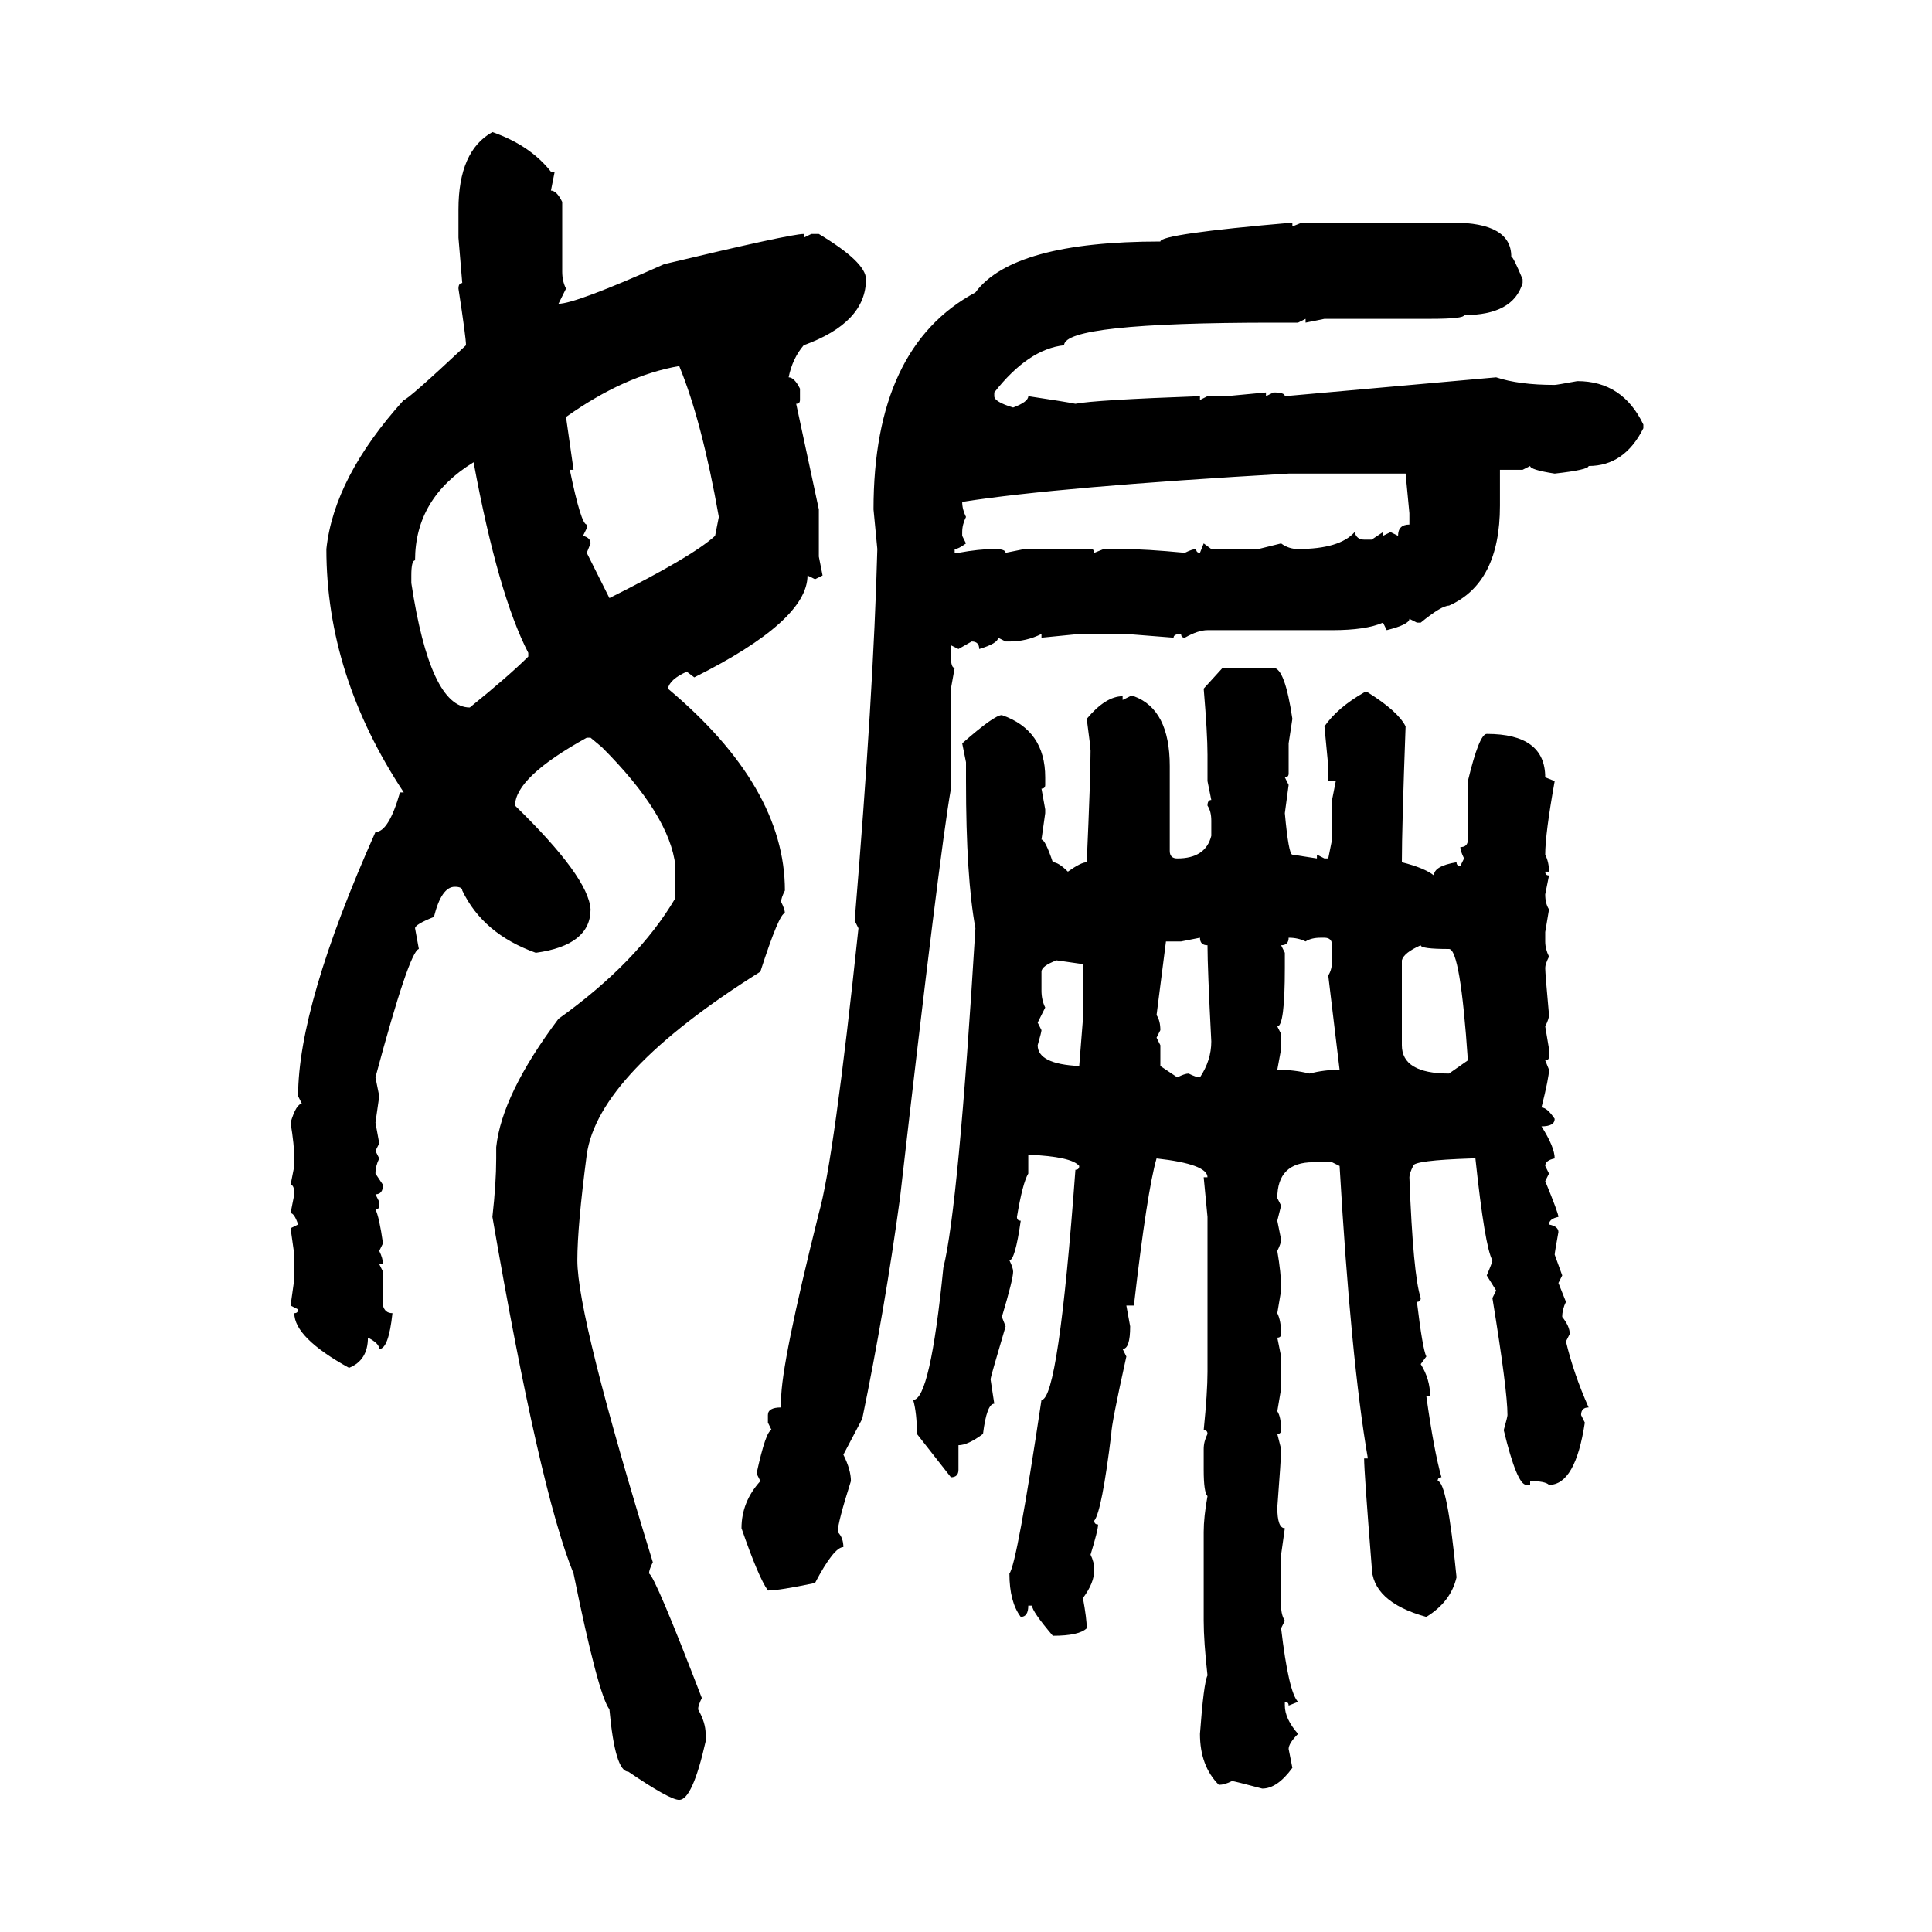 <svg xmlns="http://www.w3.org/2000/svg" xmlns:xlink="http://www.w3.org/1999/xlink" width="300" height="300"><path d="M76.46 20.51L76.46 20.51Q82.32 22.56 85.55 26.66L85.55 26.66L86.13 26.66L85.55 29.59Q86.43 29.59 87.30 31.35L87.30 31.35L87.30 42.19Q87.30 43.65 87.89 44.82L87.89 44.82L86.72 47.17Q89.36 47.17 103.13 41.02L103.13 41.02Q122.75 36.33 124.80 36.33L124.80 36.33L124.80 36.91L125.98 36.33L127.15 36.33Q134.47 40.72 134.47 43.36L134.47 43.36Q134.47 50.10 124.80 53.61L124.80 53.61Q123.05 55.66 122.46 58.59L122.46 58.59Q123.34 58.59 124.22 60.35L124.22 60.35L124.22 62.11Q124.22 62.70 123.63 62.70L123.63 62.70L127.15 79.10L127.15 86.43L127.73 89.36L126.56 89.94L125.39 89.36Q125.39 96.39 107.81 105.18L107.81 105.18L106.64 104.30Q104.00 105.47 103.71 106.93L103.71 106.93Q121.88 122.17 121.88 138.28L121.88 138.28Q121.29 139.45 121.29 140.04L121.29 140.04Q121.88 141.21 121.88 141.80L121.88 141.80Q121.00 141.80 118.07 150.88L118.07 150.88Q92.87 166.70 91.11 179.30L91.11 179.30Q89.65 190.43 89.65 195.70L89.65 195.70Q89.65 204.49 101.37 242.58L101.37 242.58Q100.78 243.75 100.78 244.34L100.78 244.34Q101.66 244.63 108.98 263.67L108.98 263.67Q108.40 264.84 108.40 265.43L108.40 265.43Q109.57 267.48 109.57 269.24L109.57 269.24L109.57 270.41Q107.52 279.49 105.47 279.49L105.47 279.49Q104.00 279.49 97.56 275.10L97.56 275.10Q95.51 275.10 94.63 265.43L94.63 265.43Q92.87 263.09 89.06 244.34L89.06 244.34Q83.79 231.45 76.46 188.96L76.46 188.96Q77.05 183.69 77.05 179.88L77.05 179.88L77.05 178.13Q77.93 169.92 86.72 158.20L86.72 158.20Q99.02 149.41 104.88 139.45L104.88 139.45L104.88 134.47Q104.00 126.56 93.46 116.02L93.46 116.02L91.70 114.55L91.11 114.55Q79.98 120.70 79.98 125.10L79.98 125.10Q91.41 136.23 91.70 141.21L91.70 141.21Q91.70 146.78 83.20 147.95L83.20 147.95Q75 145.02 71.78 138.28L71.78 138.28Q71.78 137.70 70.61 137.70L70.61 137.70Q68.55 137.70 67.38 142.38L67.38 142.38Q64.45 143.55 64.45 144.14L64.45 144.14L65.04 147.36Q63.57 147.66 58.30 167.29L58.30 167.29L58.89 170.21L58.30 174.32L58.89 177.54L58.30 178.71L58.89 179.88Q58.30 181.05 58.30 182.23L58.30 182.23L59.47 183.98Q59.47 185.45 58.30 185.45L58.30 185.45L58.89 186.62L58.89 187.21Q58.89 187.79 58.30 187.79L58.30 187.79Q58.89 188.96 59.47 193.07L59.47 193.07L58.89 194.24Q59.47 195.41 59.47 196.29L59.47 196.29L58.89 196.29L59.47 197.46L59.47 202.73Q59.77 203.91 60.94 203.91L60.94 203.91Q60.35 209.47 58.89 209.47L58.89 209.47Q58.89 208.59 57.13 207.71L57.13 207.71Q57.13 211.23 54.20 212.40L54.20 212.40Q45.70 207.71 45.70 203.91L45.70 203.91Q46.29 203.91 46.29 203.32L46.29 203.32L45.12 202.73L45.70 198.63L45.70 194.82L45.12 190.72L46.29 190.14Q45.70 188.38 45.12 188.38L45.12 188.38L45.70 185.45Q45.70 183.98 45.12 183.98L45.12 183.98L45.70 181.05L45.70 179.88Q45.70 177.83 45.12 174.32L45.12 174.32Q46.00 171.39 46.88 171.39L46.88 171.39L46.29 170.21Q46.29 156.15 58.30 129.20L58.30 129.20Q60.35 129.20 62.11 123.05L62.11 123.05L62.70 123.05Q50.68 104.88 50.68 85.25L50.68 85.25Q51.86 74.12 62.70 62.11L62.70 62.11Q63.28 62.11 72.36 53.61L72.36 53.61Q72.36 52.44 71.19 44.82L71.19 44.82Q71.19 43.95 71.78 43.95L71.78 43.95L71.19 36.91L71.19 32.52Q71.19 23.44 76.46 20.51ZM200.68 34.57L200.68 34.57L200.68 35.16L202.15 34.57L225.59 34.57Q234.67 34.57 234.67 39.84L234.67 39.84Q234.96 39.84 236.43 43.36L236.43 43.36L236.43 43.95Q234.96 48.93 227.34 48.93L227.34 48.93Q227.34 49.51 222.07 49.51L222.07 49.51L205.66 49.51L202.73 50.10L202.73 49.51L201.56 50.10L197.75 50.10Q165.23 50.10 165.23 53.61L165.23 53.61Q159.67 54.20 154.39 60.94L154.39 60.94L154.39 61.52Q154.39 62.40 157.32 63.28L157.32 63.28Q159.67 62.40 159.67 61.52L159.67 61.52Q165.53 62.40 166.99 62.70L166.99 62.70Q169.92 62.11 186.33 61.52L186.33 61.52L186.33 62.11L187.50 61.52L190.43 61.52L196.58 60.94L196.58 61.52L197.75 60.94Q199.51 60.94 199.51 61.52L199.51 61.52L232.32 58.59Q235.84 59.77 241.41 59.77L241.41 59.77Q241.70 59.77 244.92 59.18L244.92 59.18Q251.95 59.18 255.18 65.92L255.18 65.92L255.18 66.50Q252.25 72.36 246.68 72.36L246.68 72.36Q246.68 72.95 241.41 73.54L241.41 73.54Q237.60 72.95 237.60 72.36L237.60 72.36L236.43 72.95L232.91 72.95L232.91 78.52Q232.91 90.53 225 94.04L225 94.04Q223.83 94.04 220.61 96.68L220.61 96.68L220.02 96.68L218.85 96.09Q218.85 96.97 215.33 97.85L215.33 97.85L214.75 96.68Q212.11 97.85 206.84 97.85L206.84 97.85L187.50 97.85Q186.04 97.85 183.98 99.02L183.98 99.02Q183.40 99.02 183.40 98.44L183.40 98.44Q182.23 98.44 182.23 99.02L182.23 99.02L174.90 98.44L167.58 98.44L161.72 99.02L161.72 98.44Q159.38 99.61 156.74 99.61L156.74 99.61L156.15 99.61L154.98 99.02Q154.98 99.90 152.05 100.78L152.05 100.78Q152.05 99.61 150.88 99.61L150.88 99.61L148.83 100.78L147.66 100.20L147.66 101.95Q147.66 103.71 148.24 103.71L148.24 103.71L147.66 106.93L147.66 122.46Q145.90 132.42 139.75 186.04L139.75 186.04Q137.40 203.32 133.89 220.31L133.89 220.31L130.96 225.88Q132.13 228.22 132.13 229.98L132.13 229.98Q130.08 236.43 130.08 237.89L130.08 237.89Q130.96 238.77 130.96 240.23L130.96 240.23Q129.49 240.23 126.56 245.80L126.56 245.80Q121.00 246.97 119.24 246.97L119.24 246.97Q117.77 244.92 115.14 237.30L115.14 237.30Q115.14 233.20 118.07 229.98L118.07 229.98L117.48 228.81Q118.95 222.07 119.82 222.07L119.82 222.07L119.24 220.90L119.24 219.73Q119.24 218.55 121.29 218.55L121.29 218.55L121.29 217.38Q121.29 211.82 127.15 188.38L127.15 188.38Q129.49 180.18 133.30 144.14L133.30 144.14L132.71 142.97Q135.64 107.81 136.23 85.25L136.23 85.25L135.64 79.10Q135.64 53.91 151.46 45.41L151.46 45.41Q157.32 37.50 180.18 37.50L180.18 37.50Q180.18 36.33 200.68 34.57ZM87.89 64.75L87.89 64.75L89.06 72.95L88.48 72.95Q90.23 81.45 91.11 81.45L91.11 81.45L91.11 82.03L90.53 83.20Q91.70 83.50 91.70 84.38L91.70 84.38L91.11 85.84L94.63 92.87Q107.52 86.43 111.04 83.20L111.04 83.20L111.62 80.27Q108.98 65.33 105.47 56.84L105.47 56.84Q96.97 58.30 87.89 64.75ZM63.87 89.36L63.87 89.36L63.87 90.53Q66.80 109.86 72.95 109.86L72.95 109.86Q79.10 104.88 82.03 101.95L82.03 101.95L82.03 101.37Q77.34 92.29 73.54 71.78L73.54 71.78Q64.45 77.34 64.45 87.01L64.45 87.01Q63.87 87.01 63.87 89.36ZM149.41 77.93L149.41 77.93Q149.41 79.10 150 80.27L150 80.27Q149.41 81.45 149.41 82.62L149.41 82.62L149.41 83.20L150 84.38Q148.83 85.25 148.24 85.25L148.24 85.25L148.24 85.84L148.83 85.84Q152.05 85.25 154.39 85.25L154.39 85.25Q156.15 85.25 156.15 85.84L156.15 85.84L159.08 85.25L169.34 85.25Q169.92 85.25 169.92 85.84L169.92 85.84L171.39 85.25L174.32 85.25Q177.83 85.25 183.98 85.84L183.98 85.84Q185.16 85.25 185.74 85.25L185.74 85.25Q185.74 85.84 186.33 85.84L186.33 85.84L186.91 84.38L188.09 85.25L195.41 85.25L198.93 84.38Q200.10 85.25 201.56 85.25L201.56 85.25Q208.01 85.25 210.35 82.62L210.35 82.62Q210.64 83.79 211.82 83.79L211.82 83.79L212.99 83.79L214.75 82.62L214.75 83.20L215.92 82.62L217.09 83.20Q217.09 81.45 218.85 81.45L218.85 81.45L218.85 79.69L218.26 73.54L200.10 73.54Q164.36 75.59 149.41 77.93ZM186.91 106.93L189.84 103.71L197.75 103.71Q199.51 103.71 200.68 111.62L200.68 111.62L200.10 115.43L200.10 120.12Q200.10 120.70 199.51 120.70L199.51 120.70L200.10 121.88L199.51 126.27Q200.10 132.71 200.68 132.71L200.68 132.71L204.49 133.30L204.49 132.71L205.66 133.30L206.25 133.30L206.84 130.37L206.84 124.22L207.42 121.29L206.25 121.29L206.25 118.95L205.66 112.79Q207.71 109.86 211.82 107.52L211.82 107.52L212.40 107.52Q217.09 110.45 218.26 112.79L218.26 112.79Q217.68 128.61 217.68 133.89L217.68 133.89Q221.19 134.77 222.66 135.94L222.66 135.94Q222.66 134.47 226.17 133.89L226.17 133.89Q226.17 134.47 226.76 134.47L226.76 134.47L227.34 133.30Q226.76 132.13 226.76 131.54L226.76 131.54Q227.93 131.54 227.93 130.37L227.93 130.37L227.93 121.29Q229.69 113.96 230.86 113.96L230.86 113.96Q239.94 113.96 239.94 120.70L239.94 120.70L241.41 121.29Q239.94 129.49 239.94 132.71L239.94 132.71Q240.53 133.89 240.53 135.35L240.53 135.35L239.94 135.35Q239.94 135.94 240.53 135.94L240.53 135.94L239.94 138.87Q239.94 140.33 240.53 141.21L240.53 141.21L239.94 144.73L239.94 146.19Q239.94 147.36 240.53 148.54L240.53 148.54Q239.94 149.71 239.94 150.29L239.94 150.29Q239.94 151.17 240.53 157.62L240.53 157.62Q240.53 158.20 239.94 159.38L239.94 159.38L240.53 162.89L240.53 164.06Q240.53 164.65 239.94 164.65L239.94 164.65L240.53 166.11Q240.53 167.29 239.36 171.97L239.36 171.97Q240.23 171.97 241.41 173.73L241.41 173.73Q241.41 174.90 239.36 174.90L239.36 174.90Q241.41 178.13 241.41 179.88L241.41 179.88Q239.94 180.18 239.94 181.05L239.94 181.05L240.53 182.23L239.94 183.40Q241.99 188.38 241.99 188.96L241.99 188.96Q240.53 189.26 240.53 190.14L240.53 190.14Q241.99 190.43 241.99 191.31L241.99 191.31Q241.41 194.53 241.41 194.82L241.41 194.82L242.58 198.05L241.99 199.22L243.16 202.15Q242.58 203.32 242.58 204.49L242.58 204.49Q243.75 205.96 243.75 207.13L243.75 207.13L243.16 208.30Q244.34 213.28 246.68 218.55L246.68 218.55Q245.51 218.55 245.51 219.73L245.51 219.73L246.09 220.90Q244.63 230.57 240.53 230.57L240.53 230.57Q239.94 229.98 237.60 229.98L237.60 229.98L237.60 230.57L237.01 230.57Q235.55 230.57 233.50 222.07L233.50 222.07Q234.08 220.02 234.08 219.73L234.08 219.73Q234.08 215.92 231.74 201.56L231.74 201.56L232.32 200.39L230.86 198.05Q231.74 196.00 231.74 195.70L231.74 195.70Q230.57 193.65 229.10 179.88L229.10 179.88L228.52 179.88Q219.43 180.18 219.43 181.05L219.43 181.05Q218.85 182.23 218.85 182.81L218.85 182.81Q219.43 198.05 220.61 201.56L220.61 201.56Q220.61 202.15 220.02 202.15L220.02 202.15Q220.90 209.47 221.48 210.64L221.48 210.64L220.61 211.82Q222.07 214.16 222.07 216.80L222.07 216.80L221.48 216.80Q222.66 225.29 223.83 229.39L223.83 229.39Q223.24 229.39 223.24 229.98L223.24 229.98Q224.71 229.98 226.17 244.92L226.17 244.92Q225.29 248.73 221.48 251.07L221.48 251.07Q212.99 248.73 212.99 243.16L212.99 243.16Q211.82 228.52 211.82 226.46L211.82 226.46L212.40 226.46Q209.77 211.23 208.01 181.05L208.01 181.05L206.84 180.47L203.91 180.47Q198.34 180.47 198.34 186.04L198.34 186.04L198.93 187.21L198.34 189.55L198.93 192.48Q198.93 193.07 198.34 194.24L198.34 194.24Q198.93 197.75 198.93 199.80L198.93 199.80L198.93 200.39L198.34 203.91Q198.93 205.08 198.93 207.13L198.93 207.13Q198.93 207.71 198.34 207.71L198.34 207.71L198.93 210.64L198.93 215.63L198.34 219.14Q198.93 220.02 198.93 222.07L198.93 222.07Q198.93 222.66 198.34 222.66L198.34 222.66L198.93 225Q198.93 226.46 198.34 234.08L198.34 234.08Q198.34 237.30 199.51 237.30L199.51 237.30L198.93 241.41L198.93 249.32Q198.93 250.78 199.51 251.66L199.51 251.66L198.93 252.83Q200.10 262.79 201.56 264.26L201.56 264.26L200.10 264.84Q200.10 264.26 199.51 264.26L199.51 264.26L199.51 264.84Q199.51 266.89 201.56 269.24L201.56 269.24Q200.10 270.70 200.10 271.58L200.10 271.58L200.68 274.51Q198.34 277.73 196.00 277.73L196.00 277.73Q191.60 276.56 191.31 276.56L191.31 276.56Q190.14 277.15 189.26 277.15L189.26 277.15Q186.33 274.22 186.33 269.24L186.33 269.24Q186.91 261.33 187.50 260.16L187.50 260.16Q186.91 254.88 186.91 251.66L186.91 251.66L186.91 237.89Q186.91 235.55 187.50 232.32L187.50 232.32Q186.91 231.74 186.91 228.22L186.91 228.22L186.91 225Q186.91 223.83 187.50 222.66L187.50 222.66Q187.50 222.07 186.91 222.07L186.91 222.07Q187.50 216.21 187.50 212.99L187.50 212.99L187.50 188.96L186.91 182.81L187.50 182.81Q187.50 180.76 179.59 179.88L179.59 179.88Q178.13 184.86 176.07 202.73L176.07 202.73L174.90 202.73L175.49 205.96Q175.49 209.47 174.32 209.47L174.32 209.47L174.90 210.64Q172.56 221.19 172.56 222.66L172.56 222.66Q171.09 234.67 169.92 236.13L169.92 236.13Q169.92 236.72 170.51 236.72L170.51 236.72Q170.51 237.60 169.34 241.41L169.34 241.41Q169.92 242.58 169.92 243.75L169.92 243.75Q169.92 245.80 168.16 248.14L168.16 248.14Q168.75 251.37 168.75 252.83L168.75 252.83Q167.58 254.00 163.48 254.00L163.48 254.00Q160.25 250.20 160.25 249.32L160.25 249.32L159.67 249.32Q159.67 251.07 158.50 251.07L158.50 251.07Q156.74 248.73 156.74 244.34L156.74 244.34Q157.91 242.87 161.72 217.38L161.72 217.38Q164.36 217.38 166.99 181.64L166.99 181.64Q167.58 181.64 167.58 181.05L167.58 181.05Q166.41 179.59 159.67 179.30L159.67 179.30L159.67 182.23Q158.79 183.69 157.91 188.96L157.91 188.96Q157.91 189.55 158.50 189.55L158.50 189.55Q157.62 195.70 156.74 195.70L156.74 195.70Q157.32 196.88 157.32 197.46L157.32 197.46Q157.32 198.63 155.57 204.49L155.57 204.49L156.15 205.96Q153.81 213.87 153.81 214.16L153.81 214.16L154.39 217.97Q153.22 217.97 152.64 222.66L152.64 222.66Q150.29 224.41 148.83 224.41L148.83 224.41L148.83 228.22Q148.83 229.39 147.66 229.39L147.66 229.39L142.38 222.66Q142.38 219.43 141.80 217.38L141.80 217.38Q144.43 217.38 146.48 196.88L146.48 196.88Q148.83 187.50 151.46 144.14L151.46 144.14Q150 136.23 150 121.29L150 121.29L150 118.36L149.41 115.43Q154.39 111.04 155.57 111.04L155.57 111.04Q162.30 113.38 162.30 120.70L162.30 120.70L162.30 121.88Q162.30 122.46 161.72 122.46L161.72 122.46L162.30 125.68L162.30 126.27L161.72 130.37Q162.30 130.37 163.48 133.89L163.48 133.89Q164.36 133.89 165.82 135.35L165.82 135.35Q167.87 133.89 168.75 133.89L168.75 133.89Q169.34 120.70 169.34 116.60L169.34 116.60Q169.34 116.02 168.75 111.62L168.75 111.62Q171.68 108.11 174.32 108.11L174.32 108.11L174.32 108.69L175.49 108.11L176.07 108.11Q181.64 110.16 181.64 118.95L181.64 118.95L181.64 132.13Q181.64 133.30 182.81 133.30L182.81 133.30Q187.21 133.30 188.09 129.79L188.09 129.79L188.09 127.44Q188.09 125.98 187.50 125.10L187.50 125.10Q187.50 124.22 188.09 124.22L188.09 124.22L187.50 121.29L187.50 117.19Q187.50 113.96 186.91 106.93L186.91 106.93ZM186.33 145.61L183.40 146.19L181.05 146.19L179.59 157.62Q180.18 158.50 180.18 159.96L180.18 159.96L179.59 161.13L180.18 162.30L180.18 165.53L182.81 167.29Q183.98 166.70 184.57 166.70L184.57 166.70Q185.74 167.29 186.33 167.29L186.33 167.29Q188.09 164.65 188.09 161.72L188.09 161.72Q187.50 150.29 187.50 146.78L187.50 146.78Q186.33 146.78 186.33 145.61L186.33 145.61ZM200.10 145.61L200.10 145.61Q200.10 146.78 198.93 146.78L198.93 146.78L199.51 147.95L199.51 150.29Q199.51 159.38 198.34 159.38L198.34 159.38L198.93 160.55L198.93 162.89L198.34 166.11Q200.98 166.11 203.32 166.70L203.32 166.70Q205.66 166.11 208.01 166.11L208.01 166.11L206.25 151.46Q206.84 150.59 206.84 149.12L206.84 149.12L206.84 146.78Q206.84 145.61 205.66 145.61L205.66 145.61L205.08 145.61Q203.61 145.61 202.73 146.19L202.73 146.19Q201.56 145.61 200.10 145.61ZM217.68 149.12L217.68 149.12L217.68 162.30Q217.68 166.70 225 166.70L225 166.70L227.93 164.65Q226.76 147.36 225 147.36L225 147.36Q220.61 147.36 220.61 146.78L220.61 146.78Q217.97 147.95 217.68 149.12ZM161.72 150.88L161.72 150.88L161.72 153.81Q161.72 155.27 162.30 156.45L162.30 156.45L161.13 158.79L161.72 159.96Q161.72 160.25 161.13 162.30L161.13 162.30Q161.13 165.23 167.58 165.53L167.58 165.53L168.16 158.20L168.16 149.71L164.06 149.12Q161.72 150 161.72 150.88Z"/></svg>